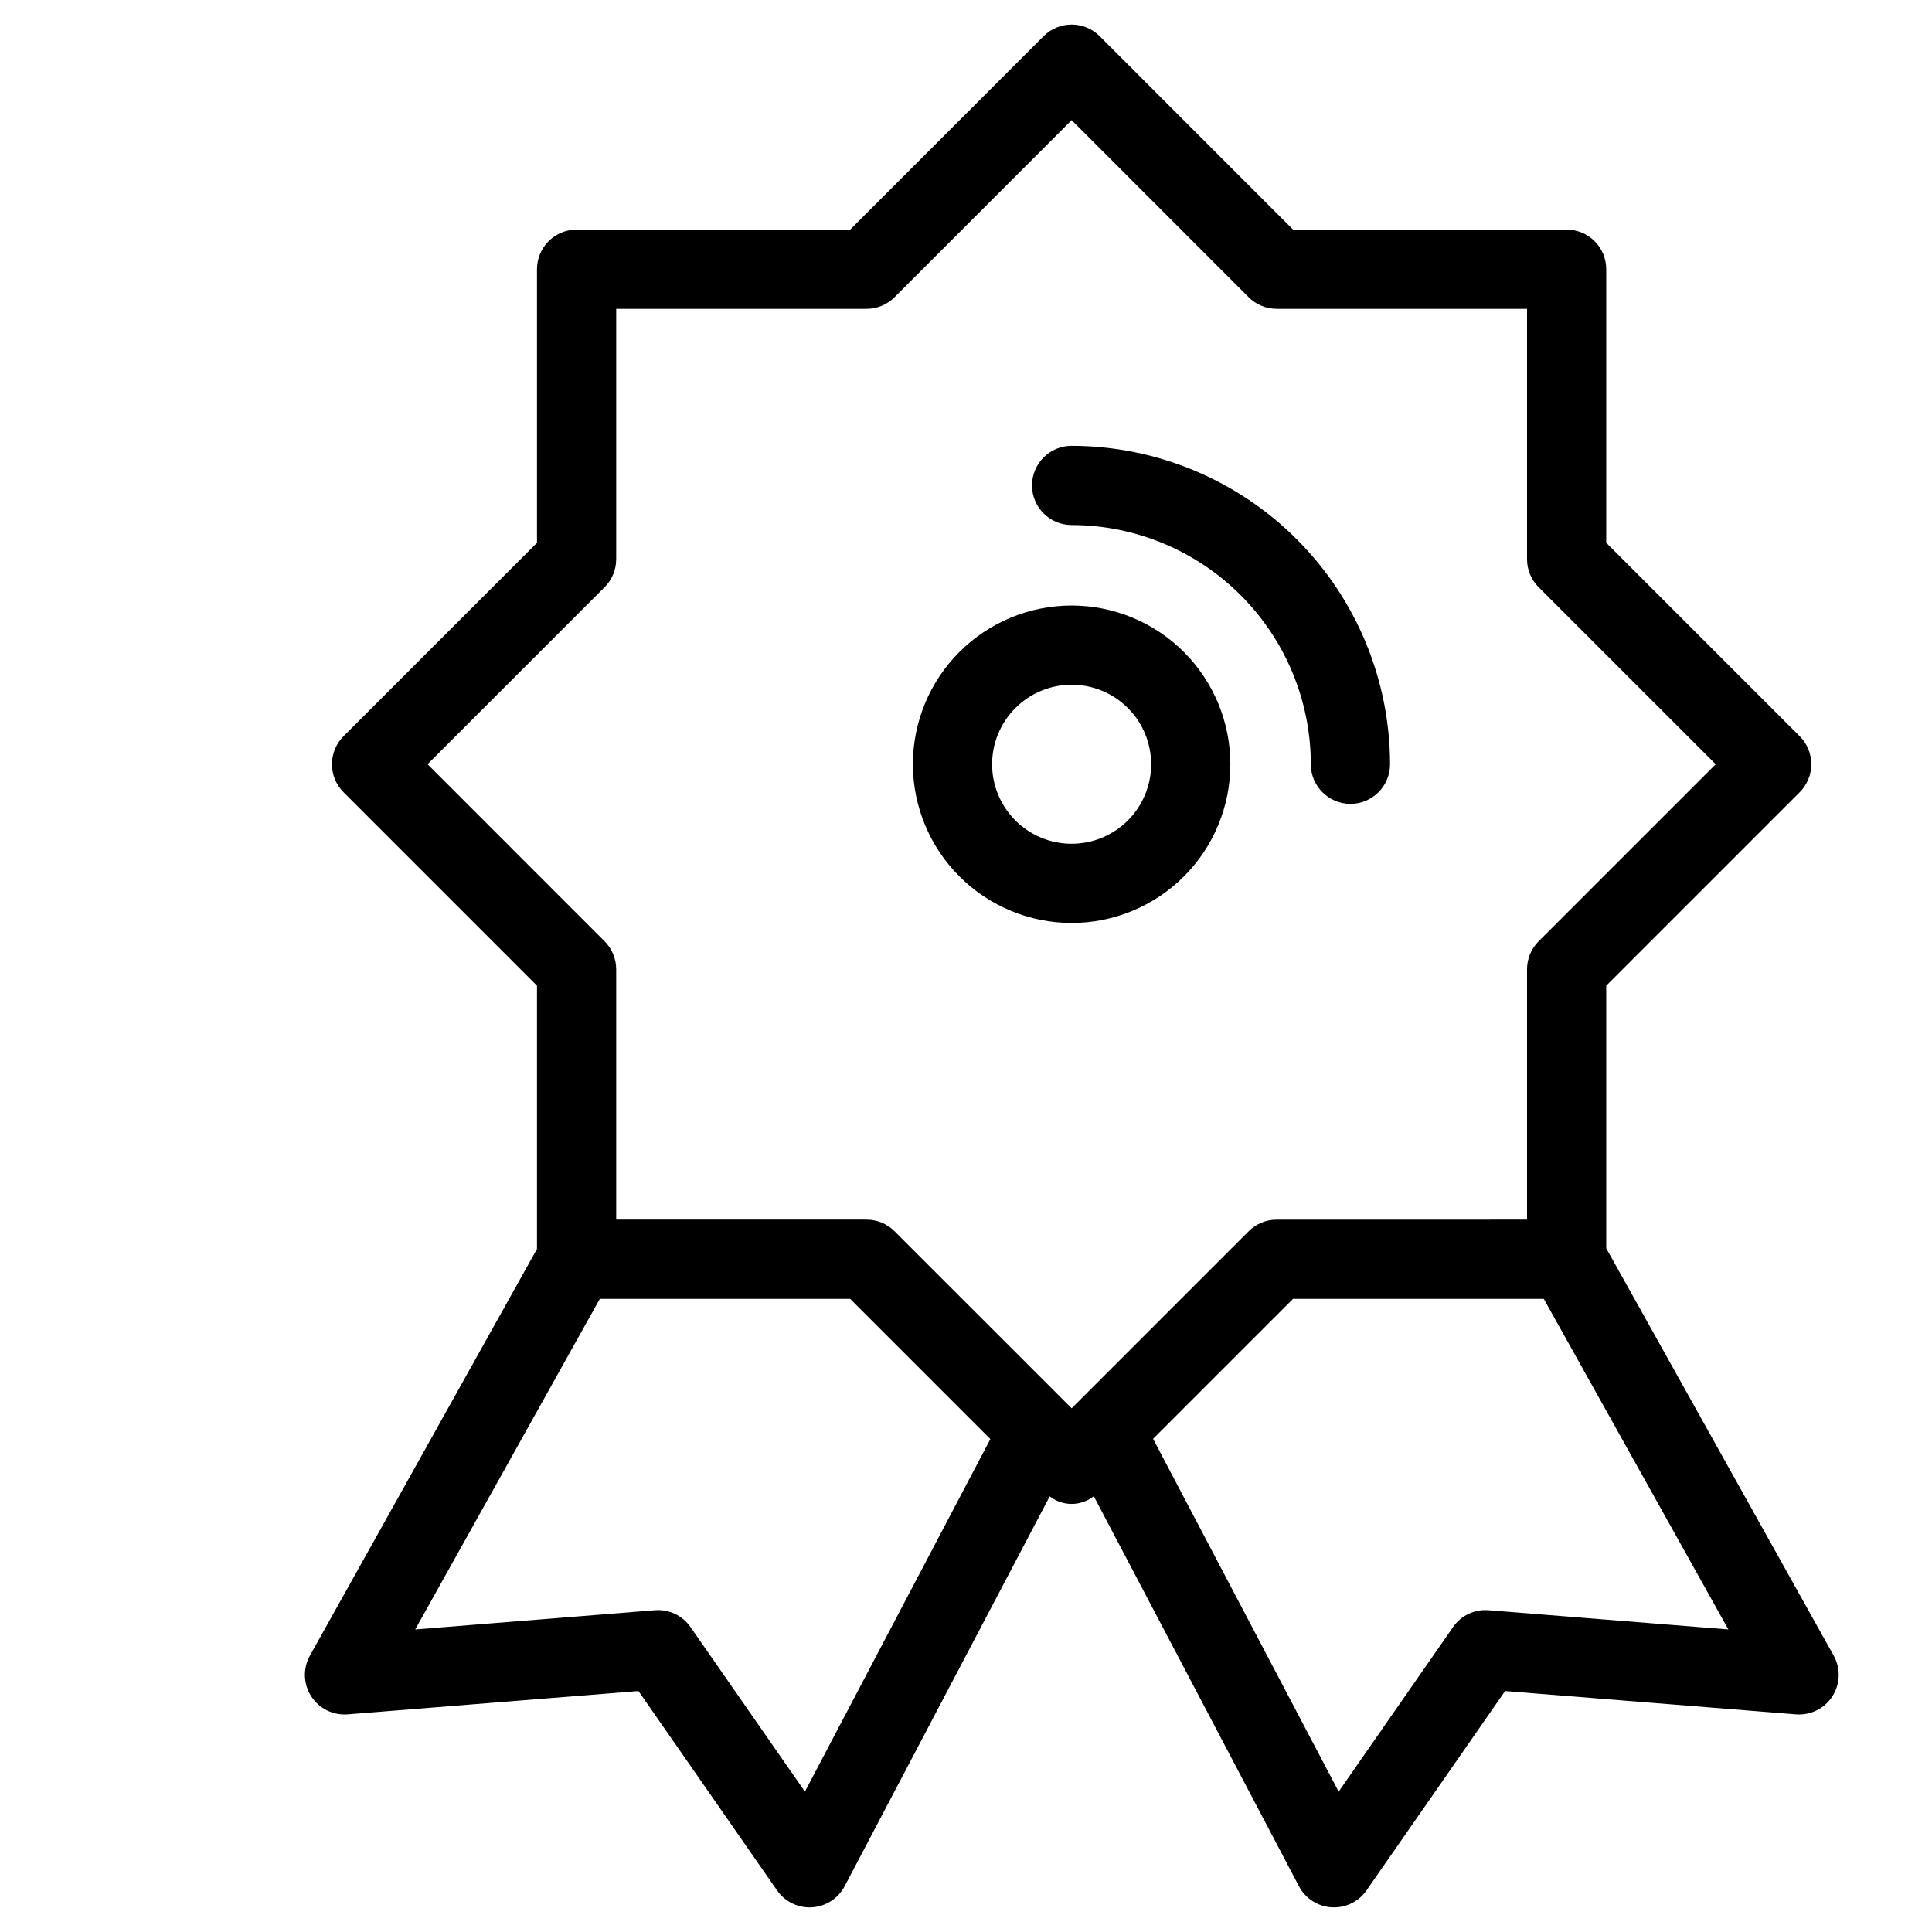 <?xml version="1.0" encoding="UTF-8"?>
<!-- Uploaded to: SVG Repo, www.svgrepo.com, Generator: SVG Repo Mixer Tools -->
<svg fill="#000000" width="800px" height="800px" version="1.1" viewBox="144 144 512 512" xmlns="http://www.w3.org/2000/svg">
 <g>
  <path d="m427.99 283.14c16.805 0.023 32.918 6.707 44.805 18.594 11.883 11.883 18.57 27.996 18.59 44.805 0 5.797 4.699 10.496 10.496 10.496 5.797 0 10.496-4.699 10.496-10.496-0.023-22.375-8.922-43.824-24.742-59.645-15.82-15.82-37.273-24.719-59.645-24.746-5.797 0-10.496 4.699-10.496 10.496s4.699 10.496 10.496 10.496z"/>
  <path d="m427.99 388.6c11.156 0 21.855-4.434 29.746-12.32 7.887-7.891 12.32-18.59 12.32-29.746s-4.434-21.855-12.32-29.746c-7.891-7.891-18.59-12.32-29.746-12.32s-21.855 4.43-29.746 12.32c-7.891 7.891-12.32 18.59-12.32 29.746 0.012 11.152 4.449 21.844 12.336 29.73 7.883 7.887 18.578 12.324 29.73 12.336zm0-63.141c5.59 0 10.949 2.219 14.902 6.172 3.949 3.953 6.172 9.312 6.172 14.902s-2.223 10.949-6.172 14.902c-3.953 3.949-9.312 6.172-14.902 6.172-5.59 0-10.949-2.223-14.902-6.172-3.953-3.953-6.172-9.312-6.172-14.902 0.004-5.59 2.227-10.945 6.176-14.898 3.953-3.949 9.309-6.172 14.898-6.176z"/>
  <path d="m569.67 474.81v-69.586l51.27-51.27c1.969-1.969 3.074-4.641 3.074-7.422 0-2.785-1.105-5.453-3.074-7.422l-51.27-51.262v-72.496c0-2.785-1.105-5.457-3.074-7.426s-4.641-3.074-7.422-3.07h-72.5l-51.258-51.273c-1.969-1.969-4.641-3.074-7.422-3.074-2.785 0-5.453 1.105-7.422 3.074l-51.27 51.273h-72.5c-2.785-0.004-5.453 1.102-7.422 3.07s-3.074 4.641-3.074 7.426v72.5l-51.262 51.258c-1.969 1.969-3.074 4.637-3.074 7.422 0 2.781 1.105 5.453 3.074 7.422l51.262 51.27v69.77l-60.168 107.75c-1.887 3.383-1.762 7.531 0.332 10.789 2.094 3.258 5.812 5.102 9.672 4.793l77.059-6.18 36.727 52.828v-0.004c1.961 2.828 5.184 4.512 8.621 4.512 0.215 0 0.43-0.012 0.645-0.02 3.66-0.227 6.934-2.344 8.641-5.586l54.352-103.32c3.434 2.684 8.262 2.668 11.676-0.043l54.371 103.36v0.004c1.707 3.242 4.984 5.359 8.641 5.586 0.215 0.012 0.43 0.02 0.645 0.02 3.441 0 6.66-1.684 8.621-4.508l36.727-52.828 77.07 6.18c3.859 0.309 7.578-1.531 9.672-4.793 2.094-3.258 2.219-7.406 0.332-10.789zm-312.36-128.28 46.914-46.914c1.969-1.969 3.074-4.637 3.074-7.422v-66.348h66.348c2.785 0 5.453-1.105 7.422-3.078l46.926-46.926 46.914 46.926c1.969 1.973 4.637 3.078 7.422 3.078h66.348v66.348c0 2.785 1.105 5.453 3.074 7.422l46.926 46.914-46.926 46.926c-1.969 1.965-3.074 4.637-3.074 7.418v66.348l-66.348 0.004c-2.785-0.004-5.453 1.105-7.422 3.074l-46.914 46.914-46.926-46.914c-1.969-1.969-4.637-3.078-7.422-3.078h-66.348v-66.348c0-2.781-1.105-5.453-3.074-7.418zm100 272.27-30.309-43.594-0.004-0.004c-2.121-3.078-5.731-4.785-9.461-4.477l-63.5 5.094 48.922-87.605h66.34l37.156 37.148zm181.22-48.074c-3.731-0.324-7.344 1.387-9.461 4.477l-30.309 43.594-49.18-93.492 37.094-37.094h66.441l48.922 87.609z"/>
 </g>
</svg>